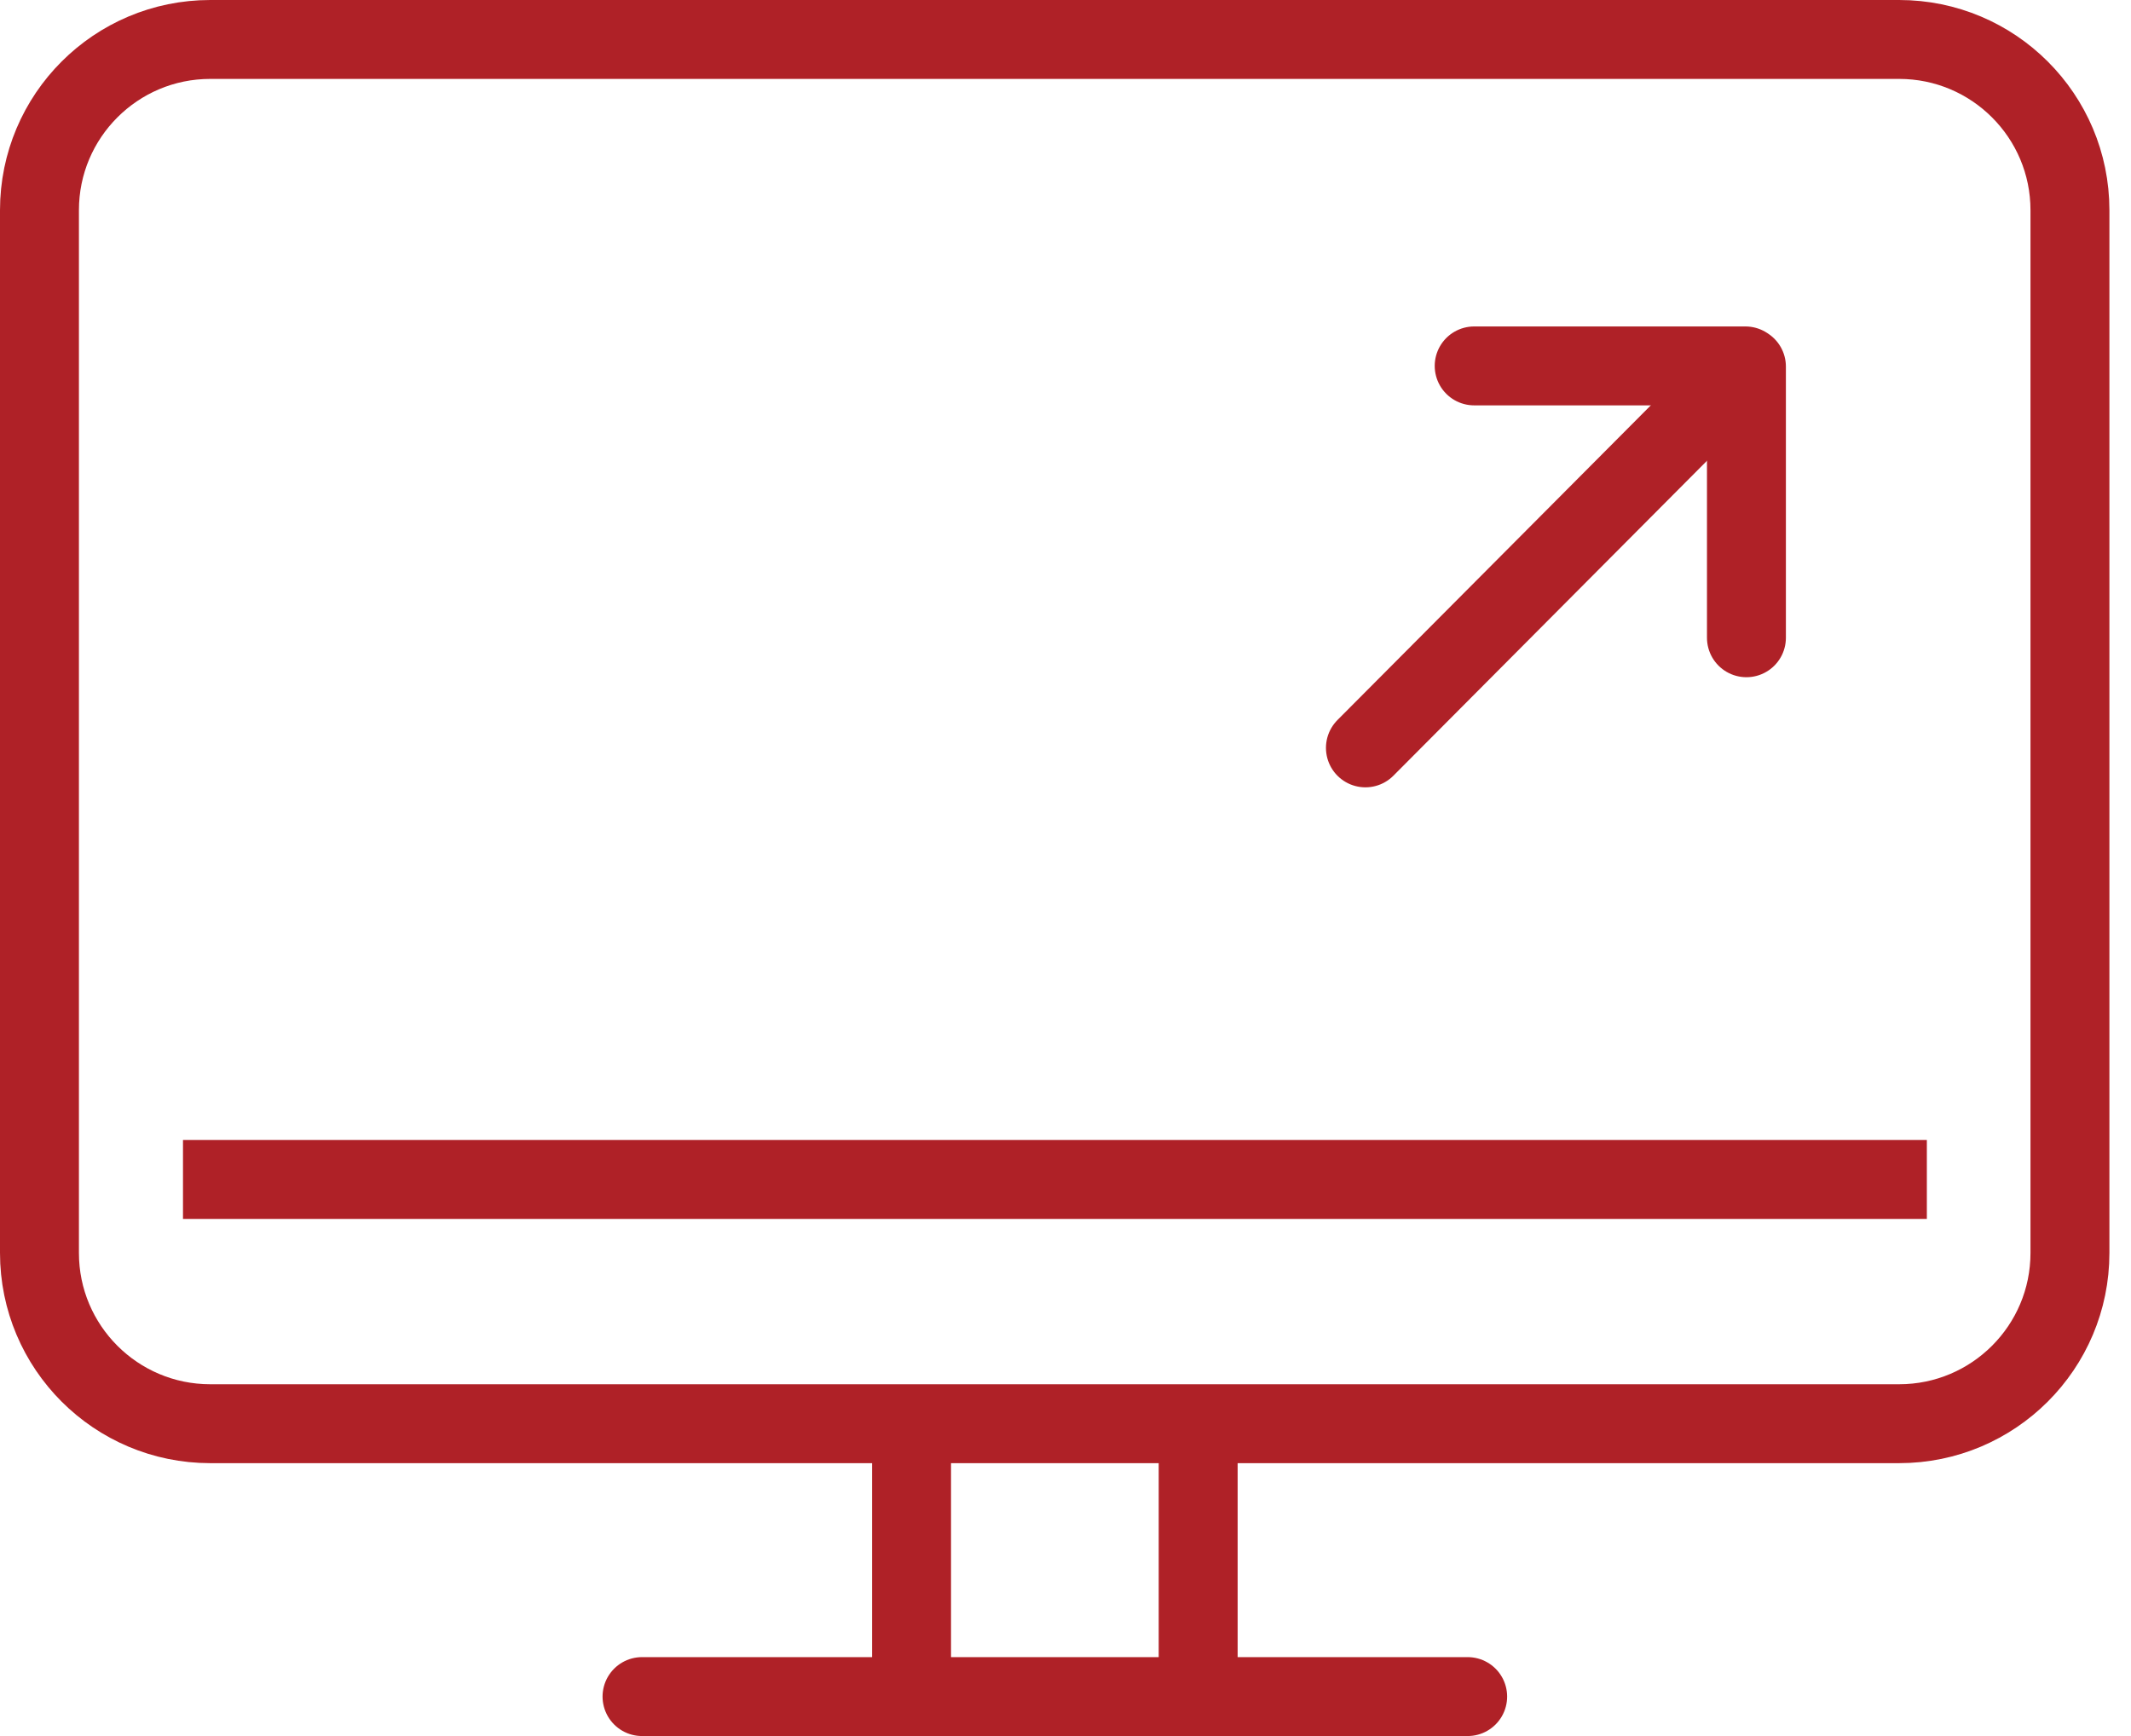 <?xml version="1.0" encoding="UTF-8"?> <svg xmlns="http://www.w3.org/2000/svg" width="54" height="44" viewBox="0 0 54 44" fill="none"><path d="M44.148 9.364L34.6 18.955" stroke="#AF2127" stroke-width="2" stroke-linecap="round" stroke-linejoin="round"></path><path d="M37.356 9.274H44.229L44.255 9.291V16.164" stroke="#AF2127" stroke-width="2" stroke-linecap="round" stroke-linejoin="round"></path><path d="M16.269 43H37.191" stroke="#AF2127" stroke-width="2" stroke-linecap="round" stroke-linejoin="round"></path><path d="M23.099 36.326V42.819" stroke="#AF2127" stroke-width="2" stroke-linecap="round" stroke-linejoin="round"></path><path d="M30.362 36.326V42.819" stroke="#AF2127" stroke-width="2" stroke-linecap="round" stroke-linejoin="round"></path><path d="M48.124 1H5.328C2.938 1 1 2.938 1 5.328V31.756C1 34.146 2.938 36.084 5.328 36.084H48.124C50.515 36.084 52.453 34.146 52.453 31.756V5.328C52.453 2.938 50.515 1 48.124 1Z" stroke="#AF2127" stroke-width="2" stroke-linejoin="round"></path><path d="M4.637 29.894H48.827" stroke="#AF2127" stroke-width="2" stroke-linejoin="round"></path></svg> 